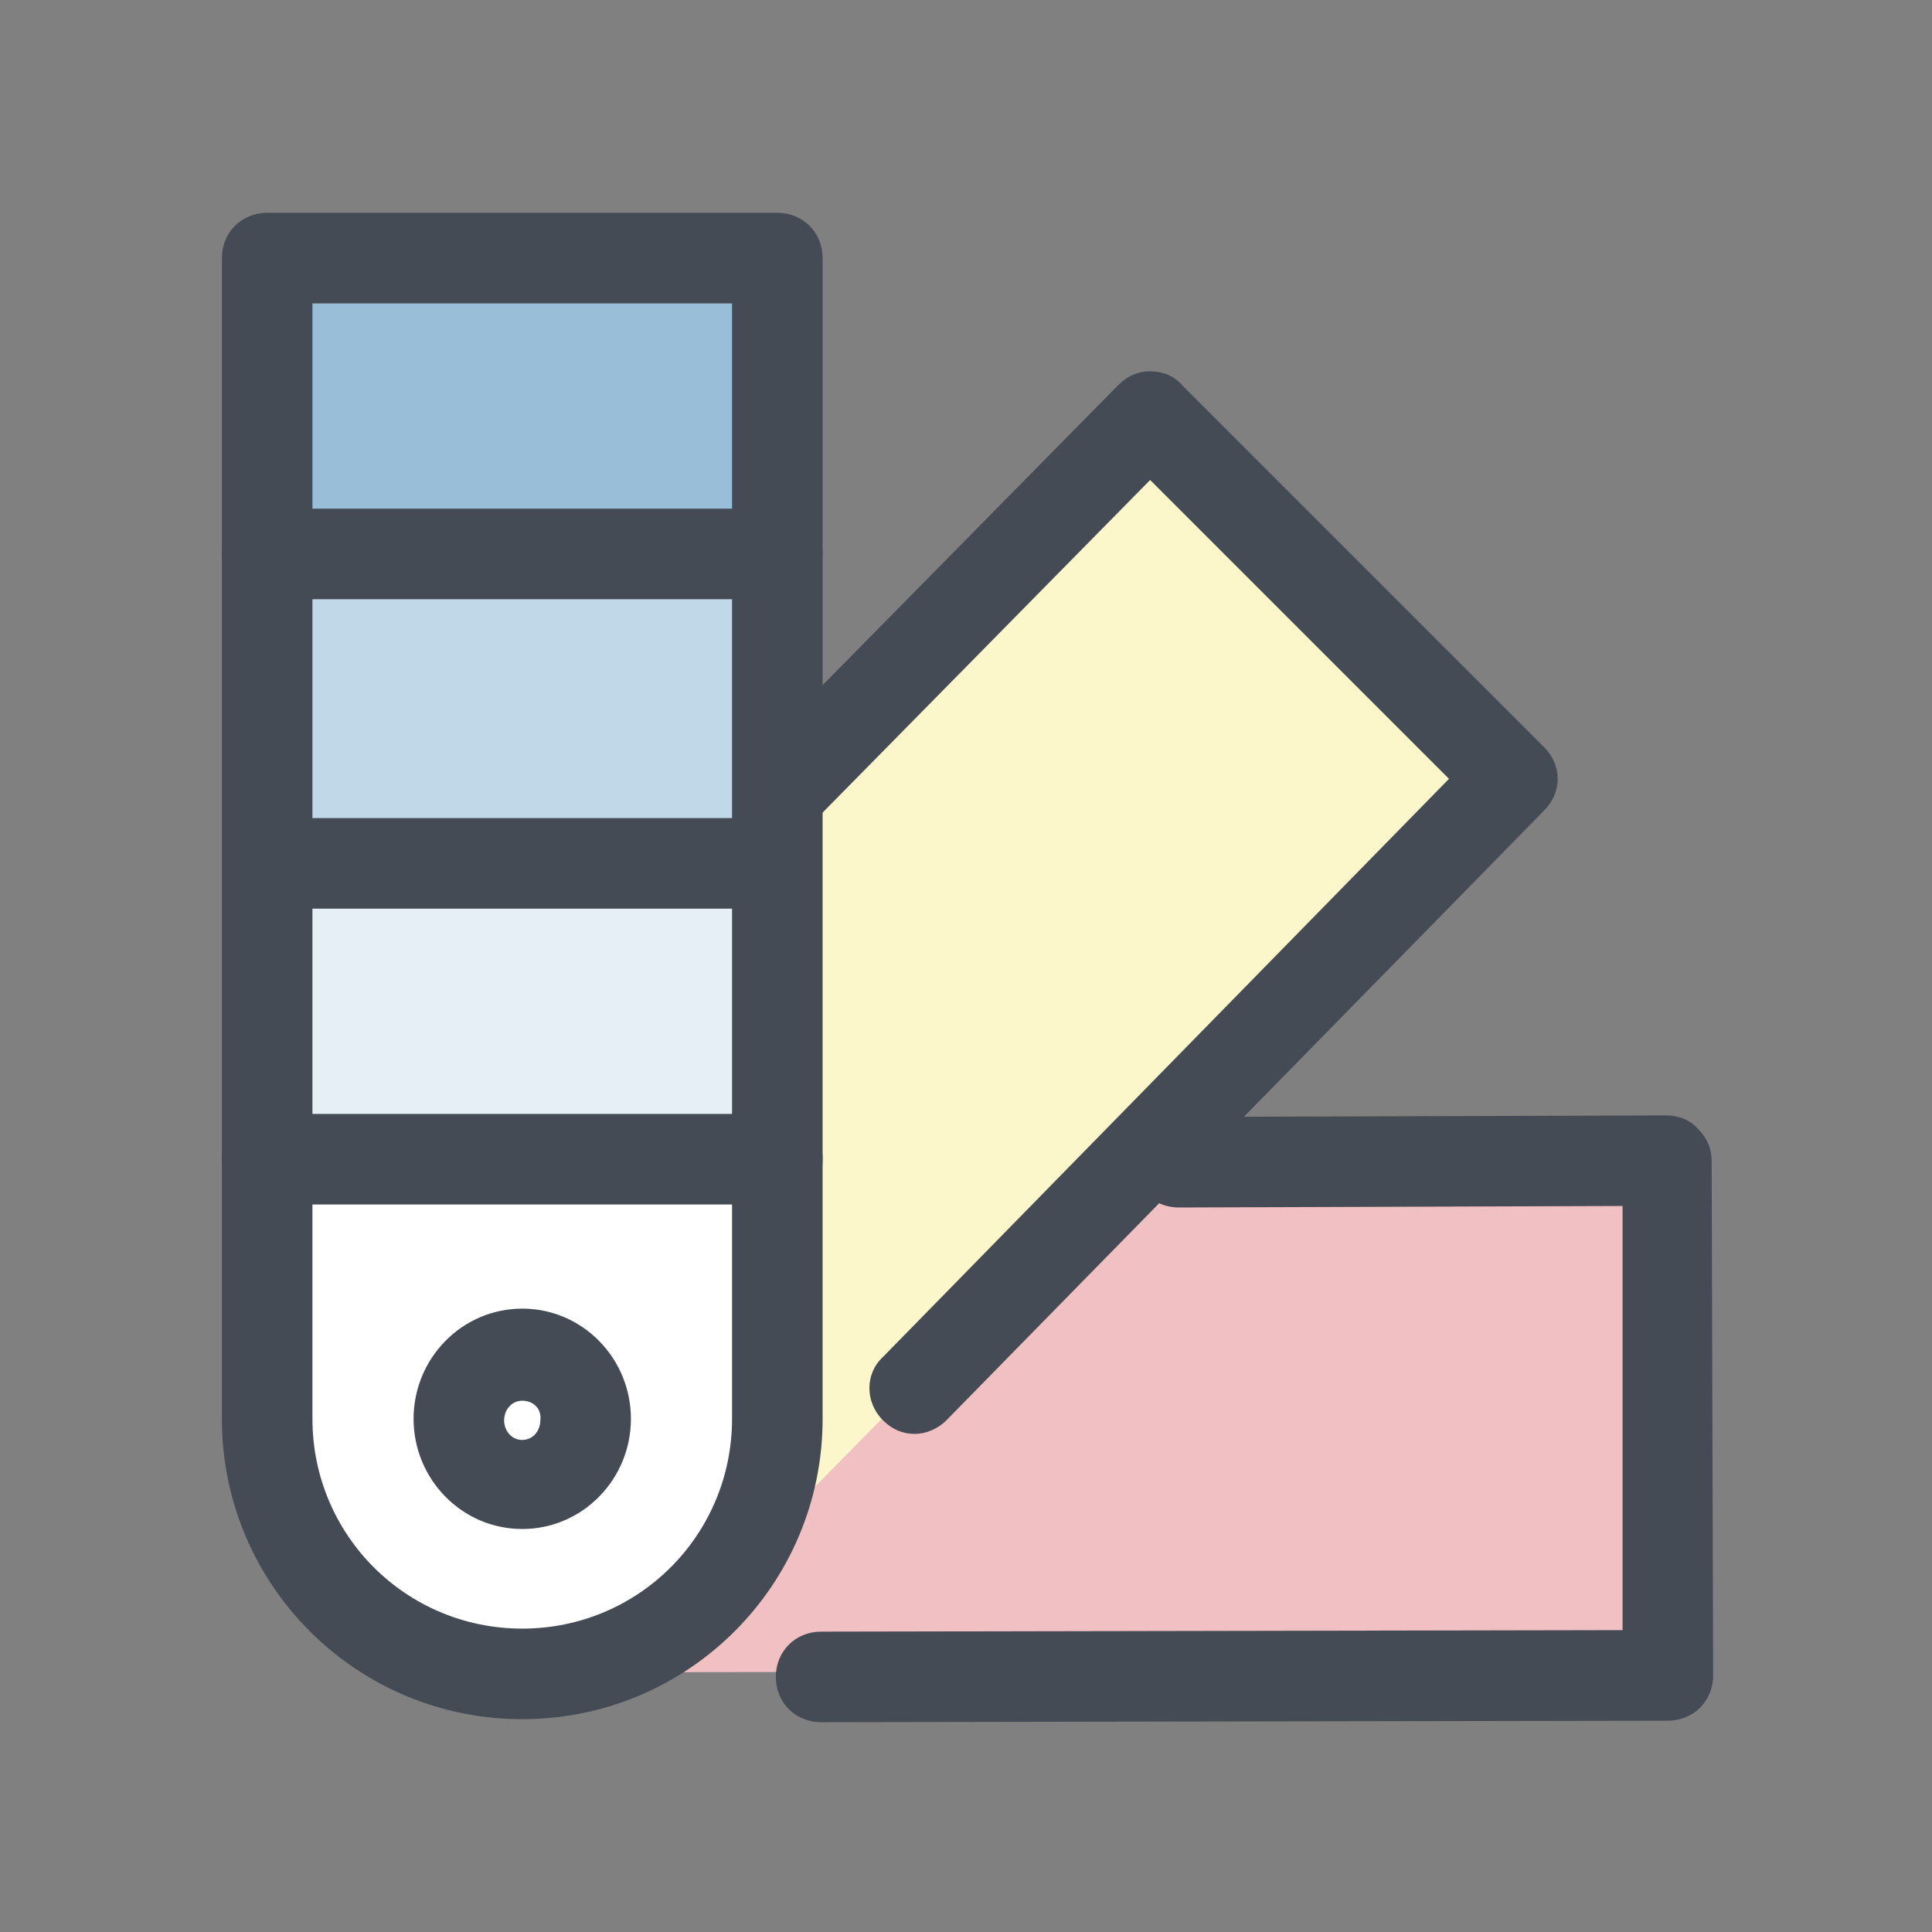 <?xml version="1.0" encoding="UTF-8"?><svg id="a" xmlns="http://www.w3.org/2000/svg" viewBox="0 0 128 128"><rect x="0" y="0" width="128" height="128" fill="#808080" stroke="none"/><defs><style>.b{fill:#f1c0c3;}.c{fill:#fff;}.d{fill:#e5eff5;}.e{fill:#fcf7cb;}.f{fill:#98bed8;}.g{fill:#c1d8e8;}.h{fill:#454b54;}</style></defs><path class="b" d="M17.5,93.9v-.2c0-9.4,7.6-17,16.9-17l76-.1,.1,34.1-76,.1c-9.3,.1-16.9-7.5-17-16.9Z"/><path class="e" d="M22.6,82L76.2,27.6l24,24-53.6,54.4-24-24Z"/><path class="h" d="M54.4,114.1c-1.7,0-3-1.3-3-3s1.3-3,3-3l53.1-.1v-28.1l-29.4,.1h0c-1.7,0-3-1.3-3-3s1.3-3,3-3l32.3-.1h0c.8,0,1.6,.3,2.1,.9,.6,.6,.9,1.3,.9,2.1l.1,34.1c0,1.7-1.3,3-3,3l-56.1,.1h0Z"/><path class="h" d="M60.6,95c-.8,0-1.5-.3-2.1-.9-1.2-1.2-1.2-3.1,0-4.2l37.5-38.3-19.8-19.8L24.7,84.1c-1.2,1.2-3.1,1.2-4.2,0-1.2-1.2-1.2-3.1,0-4.2L74.1,25.5c.6-.6,1.3-.9,2.1-.9h0c.8,0,1.6,.3,2.1,.9l24,24c1.2,1.2,1.2,3,0,4.2l-39.6,40.4c-.6,.6-1.4,.9-2.1,.9Z"/><path class="c" d="M34.6,110.9c-9.3,0-16.9-7.6-16.9-16.9V17.1H51.5V94c0,9.3-7.5,16.9-16.9,16.9"/><path class="d" d="M51.5,57.2H17.7v19.6H51.5v-19.6"/><path class="g" d="M51.5,37.6H17.7v19.6H51.5v-19.6"/><path class="f" d="M17.7,17.1H51.5v19.6H17.7V17.1Z"/><path class="h" d="M51.5,79.8H17.7c-1.7,0-3-1.3-3-3s1.3-3,3-3H51.5c1.7,0,3,1.3,3,3s-1.3,3-3,3Zm-1.2-19.6H18.2c-1.7,0-3-1.3-3-3s1.3-3,3-3H50.3c1.7,0,3,1.3,3,3s-1.4,3-3,3Zm1.2-20.5H17.7c-1.7,0-3-1.3-3-3s1.3-3,3-3H51.5c1.7,0,3,1.3,3,3s-1.3,3-3,3Z"/><path class="h" d="M34.6,113.9c-11,0-19.9-8.9-19.9-19.9V17.1c0-1.7,1.3-3,3-3H51.5c1.7,0,3,1.3,3,3V94c0,11-8.9,19.9-19.9,19.9ZM20.7,20.1V94c0,7.7,6.2,13.9,13.9,13.9s13.9-6.2,13.9-13.9V20.1H20.7Z"/><path class="h" d="M34.6,101.3c-4,0-7.2-3.3-7.2-7.3s3.2-7.3,7.2-7.3,7.2,3.3,7.2,7.3-3.2,7.3-7.2,7.3Zm0-8.5c-.7,0-1.2,.6-1.2,1.3s.5,1.3,1.2,1.3,1.2-.6,1.2-1.3c.1-.8-.5-1.3-1.2-1.3Z"/></svg>